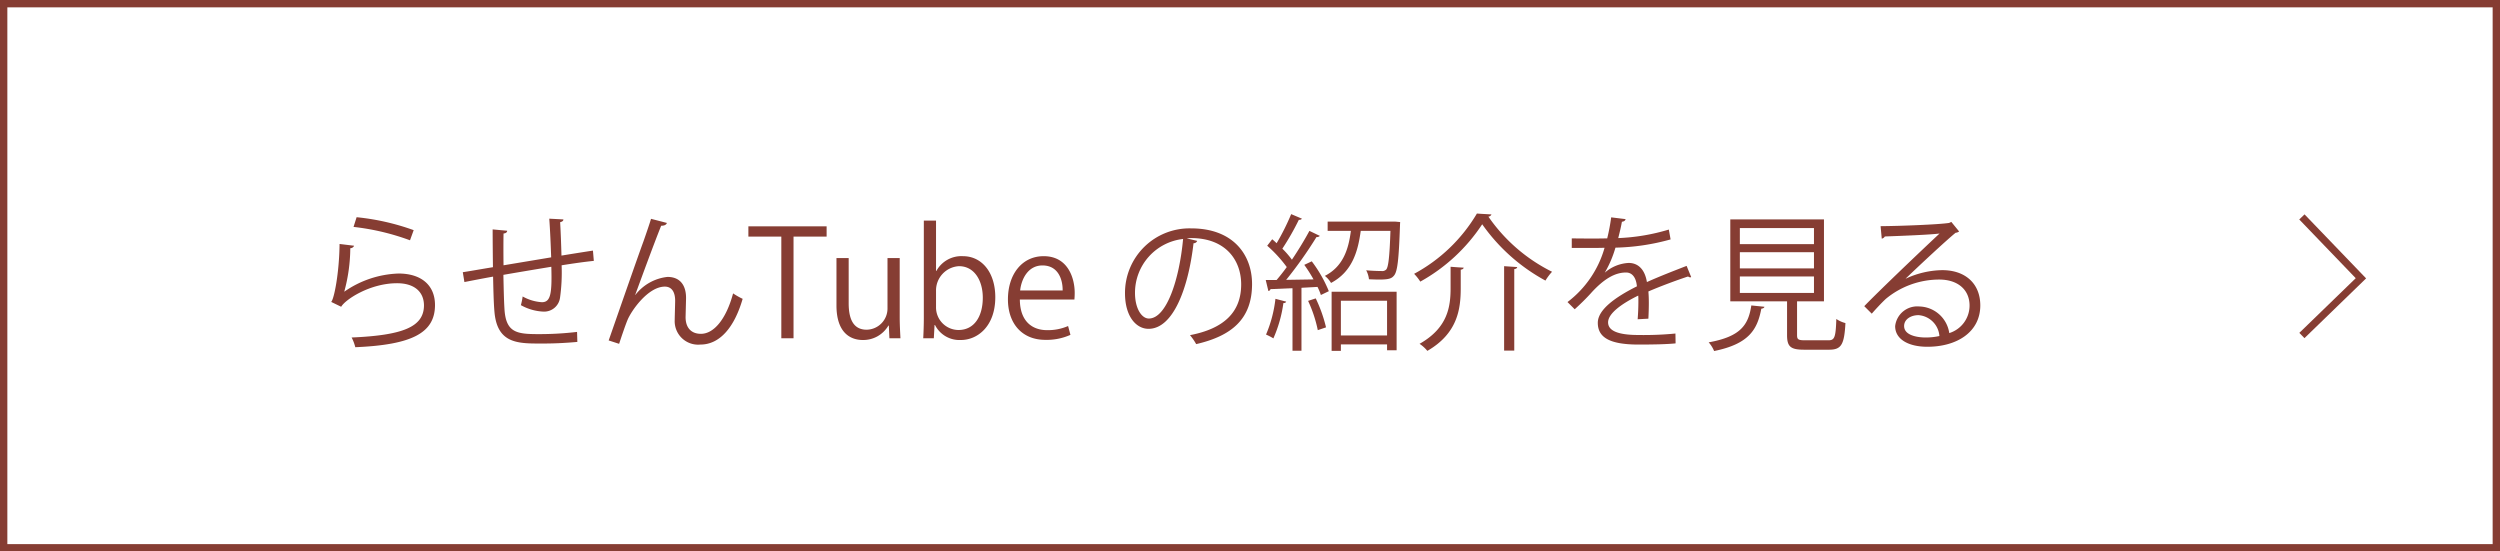 <svg xmlns="http://www.w3.org/2000/svg" width="340" height="75" viewBox="0 0 340 75">
  <g id="グループ_37209" data-name="グループ 37209" transform="translate(-811 -1308)">
    <g id="グループ_37208" data-name="グループ 37208" transform="translate(242 -48)">
      <g id="長方形_6623" data-name="長方形 6623" transform="translate(569 1356)" fill="#fff" stroke="#863d33" stroke-width="1">
        <rect width="340" height="75" stroke="none"/>
        <rect x="0.5" y="0.5" width="339" height="74" fill="none"/>
      </g>
      <path id="パス_204437" data-name="パス 204437" d="M4548.058-15140.261l8.027,8.347-8.027,7.78" transform="translate(-3666 16525.762)" fill="none" stroke="#863d33" stroke-width="1"/>
    </g>
    <path id="パス_204440" data-name="パス 204440" d="M6.08-15.14a32.521,32.521,0,0,1,7.68,1.82l.5-1.38A32.2,32.2,0,0,0,6.5-16.46Zm-1.9,2.32c-.04,3.92-.74,7.5-1.14,7.88l1.36.66c.56-.98,3.9-3.2,7.6-3.2,2.34,0,3.68,1.16,3.66,3.08C15.6-1.54,12.8-.4,5.82-.1a5.936,5.936,0,0,1,.5,1.32C14.06.9,17.1-.74,17.16-4.42c.04-2.8-1.88-4.38-4.96-4.38A13.618,13.618,0,0,0,4.84-6.34H4.82a22.852,22.852,0,0,0,.82-5.9.57.57,0,0,0,.52-.34ZM32.7-16.26c.12,1.62.2,3.56.26,5.26L26.48-9.92c-.02-1.5-.02-3.1,0-4.32.32-.04.48-.16.5-.38L25-14.8c0,1.52.02,3.4.04,5.14-1.38.22-3.04.52-4.1.68l.22,1.34c1.02-.2,2.66-.52,3.9-.74.04,1.86.08,3.6.18,4.72C25.58.64,28.3.72,31.4.72A51.152,51.152,0,0,0,36.52.5L36.48-.86a43.506,43.506,0,0,1-5.24.3c-2.88,0-4.38-.18-4.62-3.22-.08-1.12-.12-2.94-.16-4.84,1.82-.32,4.22-.72,6.52-1.1.1,3.64-.08,4.82-1.28,4.82a6.134,6.134,0,0,1-2.62-.78,8.759,8.759,0,0,1-.24,1.18,6.866,6.866,0,0,0,3.08.88,2.183,2.183,0,0,0,2.24-1.86,24.651,24.651,0,0,0,.22-4.44c1.62-.26,3.18-.48,4.38-.6l-.12-1.4c-1.18.18-2.7.42-4.28.68-.04-1.5-.1-3.14-.18-4.54.3-.08.44-.18.44-.38ZM42.2.76c.38-1.16.82-2.44,1.1-3.14.5-1.3,2.82-4.64,5.12-4.64.88,0,1.4.66,1.4,1.92,0,.42-.06,2.26-.06,2.64A3.19,3.19,0,0,0,53.26.86c2.66,0,4.64-2.4,5.74-6.22a9.4,9.4,0,0,1-1.3-.74c-.92,3.44-2.58,5.5-4.38,5.5-1.3,0-2.1-.82-2.08-2.32L51.3-5.3c.06-1.86-.78-3.04-2.52-3.04A6.393,6.393,0,0,0,44.4-5.88h-.02c.74-2,2.44-6.68,3.54-9.42.4,0,.68-.1.78-.38l-2.16-.56c-.14.5-.66,2.02-1.04,3.1-.78,2.12-3.24,9.2-4.72,13.44ZM70.42-15.22H59.78v1.4h4.48V0h1.66V-13.82h4.5Zm9.94,4.32H78.7v6.78a2.885,2.885,0,0,1-2.84,2.96c-1.82,0-2.44-1.48-2.44-3.6V-10.9H71.76v6.44c0,3.76,1.94,4.7,3.58,4.7a3.952,3.952,0,0,0,3.48-1.96h.06L78.96,0h1.5c-.04-.84-.1-1.78-.1-2.9ZM85.3-9.14V-16H83.64V-2.7c0,.88-.04,1.98-.08,2.7H85l.1-1.8h.06A3.724,3.724,0,0,0,88.68.24c2.26,0,4.68-1.86,4.68-5.82,0-3.36-1.82-5.58-4.4-5.58a3.878,3.878,0,0,0-3.62,2.02Zm0,2.72A3.307,3.307,0,0,1,88.42-9.8c2.12,0,3.24,2,3.24,4.28,0,2.58-1.18,4.4-3.3,4.4A3.075,3.075,0,0,1,85.3-4.26Zm17.96,4.76a6.888,6.888,0,0,1-2.86.56c-1.96,0-3.68-1.14-3.7-4.16h7.42c.02-.26.04-.54.04-.92,0-1.9-.86-4.98-4.22-4.98-2.94,0-4.86,2.46-4.86,5.88,0,3.26,1.9,5.5,5.08,5.5a7.907,7.907,0,0,0,3.42-.68ZM96.74-6.5c.16-1.5,1.04-3.4,3.04-3.4,2.14,0,2.76,1.92,2.74,3.4Zm22.66-7.08a5.663,5.663,0,0,1,.6-.04c4.68,0,6.8,3,6.8,6.3,0,3.78-2.36,6.02-6.96,6.9A7.888,7.888,0,0,1,120.68.8c4.84-1.12,7.6-3.42,7.6-8.18,0-3.9-2.5-7.56-8.28-7.56a8.775,8.775,0,0,0-9,8.82c0,3.16,1.52,4.84,3.2,4.84,3.32,0,5.4-5.42,6.12-11.64a.517.517,0,0,0,.5-.32Zm-5.16,10.9c-.96,0-1.88-1.34-1.88-3.48a7.362,7.362,0,0,1,6.54-7.34C118.4-8.02,116.66-2.68,114.24-2.68Zm26.12,4.4V.84h6.28v.8h1.3V-6.32H139.1V1.72Zm6.28-2.1h-6.28V-5.1h6.28ZM132.92-7.94a55.885,55.885,0,0,0,4.12-5.82.577.577,0,0,0,.46-.16l-1.42-.68c-.62,1.16-1.48,2.58-2.38,3.92a11.712,11.712,0,0,0-1.3-1.5,35.148,35.148,0,0,0,2.24-3.92c.22,0,.34-.04.42-.16l-1.46-.62a31.788,31.788,0,0,1-1.98,3.96,7.309,7.309,0,0,0-.6-.54l-.68.88A17.763,17.763,0,0,1,133-9.68c-.46.64-.94,1.24-1.38,1.76h-1.48l.36,1.5c.14-.04.26-.1.28-.26.82-.02,1.86-.08,3-.12V1.7H135V-6.86l2.18-.12a7.691,7.691,0,0,1,.46,1.1l1.08-.52a17.913,17.913,0,0,0-2.32-4.06l-1.02.48A19.635,19.635,0,0,1,136.64-8Zm5.64-7.92v1.26h3.16c-.32,2.54-1.08,4.86-3.54,6.12a3.46,3.46,0,0,1,.84.96c2.9-1.54,3.66-4.3,4.04-7.08h4.04c-.12,3.56-.28,4.92-.58,5.26a.776.776,0,0,1-.64.2c-.32,0-1.18-.02-2.08-.1a3.336,3.336,0,0,1,.38,1.22c.48.02.96.04,1.38.04,1.38,0,1.72-.16,2.04-.56.46-.56.64-2.18.8-6.82,0-.16.02-.32.02-.44l-.64-.06Zm-.22,14.38a19.569,19.569,0,0,0-1.4-3.94l-1.04.34a17.816,17.816,0,0,1,1.32,3.98Zm-6.88-3.88A17.219,17.219,0,0,1,130.18-.5a7.86,7.86,0,0,1,1,.52,17.717,17.717,0,0,0,1.36-4.8c.22,0,.34-.08.38-.2ZM159.58-15.5a25.13,25.13,0,0,0,8.6,7.66,7.519,7.519,0,0,1,.9-1.2,22.873,22.873,0,0,1-8.66-7.5.49.49,0,0,0,.42-.3c-1.5-.08-1.74-.1-1.98-.12a22.1,22.1,0,0,1-8.54,8.2,6.728,6.728,0,0,1,.84,1.06A24.023,24.023,0,0,0,159.58-15.5Zm2.98,17.18h1.38V-9.4c.28-.04.38-.14.4-.28l-1.78-.12Zm-7.28-8.52c0,2.52-.36,5.42-4.22,7.6a4.9,4.9,0,0,1,1.06.96c4.1-2.38,4.54-5.66,4.54-8.54v-2.5c.26-.04.38-.14.4-.28-.38-.02-.78-.04-1.78-.12Zm32.1-3c-1.6.62-3.72,1.44-5.4,2.2-.26-1.62-1.12-2.6-2.48-2.6a5.321,5.321,0,0,0-3.22,1.3h-.02a14.55,14.55,0,0,0,1.44-3.38,30.178,30.178,0,0,0,7.5-1.12l-.24-1.34a27.37,27.37,0,0,1-6.88,1.16c.18-.72.36-1.42.5-2.22.3-.04.46-.16.5-.36l-1.96-.24a26.059,26.059,0,0,1-.54,2.86l-1.36.02c-.82,0-2.24,0-3.46-.02v1.3h3.34l1.12-.02a14.041,14.041,0,0,1-5.04,7.38l.98.98c.86-.78,1.64-1.56,2.2-2.18,1.8-2,3.32-2.82,4.78-2.82.8,0,1.36.62,1.48,1.88-3,1.5-5.32,3.2-5.32,4.96,0,2.04,1.7,2.96,5.54,2.96,2.06,0,3.86-.04,5.04-.16l-.02-1.34a44.8,44.8,0,0,1-5.02.2c-2.76,0-4.14-.56-4.14-1.72,0-1.2,1.84-2.54,4.1-3.64.02.22.02.5.02.8,0,.78-.04,1.7-.1,2.42l1.46-.08c.04-.78.06-1.5.06-2.14q0-.87-.06-1.56c1.66-.72,3.88-1.54,5.4-2.04a.506.506,0,0,0,.3.12.284.284,0,0,0,.12-.04ZM202.4-5.02h3.66V-16.16H193.32V-5.02h7.72v4.6c0,1.56.48,1.98,2.32,1.98h3.4c1.68,0,2.06-.72,2.22-3.62a4.081,4.081,0,0,1-1.24-.56c-.08,2.52-.24,2.9-1.08,2.9h-3.18c-.92,0-1.08-.12-1.08-.7Zm2.3-6.68v2.2H194.62v-2.2Zm0-3.28v2.18H194.62v-2.18Zm0,6.58v2.24H194.62V-8.4Zm-8.52,3.94c-.4,2.68-1.48,4.24-5.8,5.02a4.151,4.151,0,0,1,.74,1.18c4.72-.96,5.88-2.9,6.42-5.76.24-.02.4-.12.42-.26Zm21-3.66c1.56-1.5,5.36-5.06,6.78-6.22a.966.966,0,0,0,.48-.18l-1.06-1.3-.3.14c-1.46.22-6.62.42-9.32.44l.16,1.7a.662.662,0,0,0,.42-.3c2.28-.08,6.28-.24,7.44-.4-2.72,2.54-8.44,8-10.24,9.88l1.02,1.02c.54-.62,1.32-1.46,1.92-2.02a11.394,11.394,0,0,1,7.26-2.62c2.52,0,4.12,1.38,4.12,3.54A3.919,3.919,0,0,1,223.1-.7a4.221,4.221,0,0,0-4.08-3.62,3.021,3.021,0,0,0-3.28,2.68c0,1.76,1.78,2.8,4.38,2.8,4.02,0,7.2-2,7.2-5.62,0-2.94-2-4.8-5.18-4.8a12.123,12.123,0,0,0-4.96,1.16Zm-.22,6.46c0-.92.92-1.48,1.96-1.48A3.084,3.084,0,0,1,221.76-.3a8.746,8.746,0,0,1-1.82.2C218.62-.1,216.96-.44,216.96-1.66Z" transform="translate(853 1354)" fill="#863d33"/>
  </g>
</svg>
